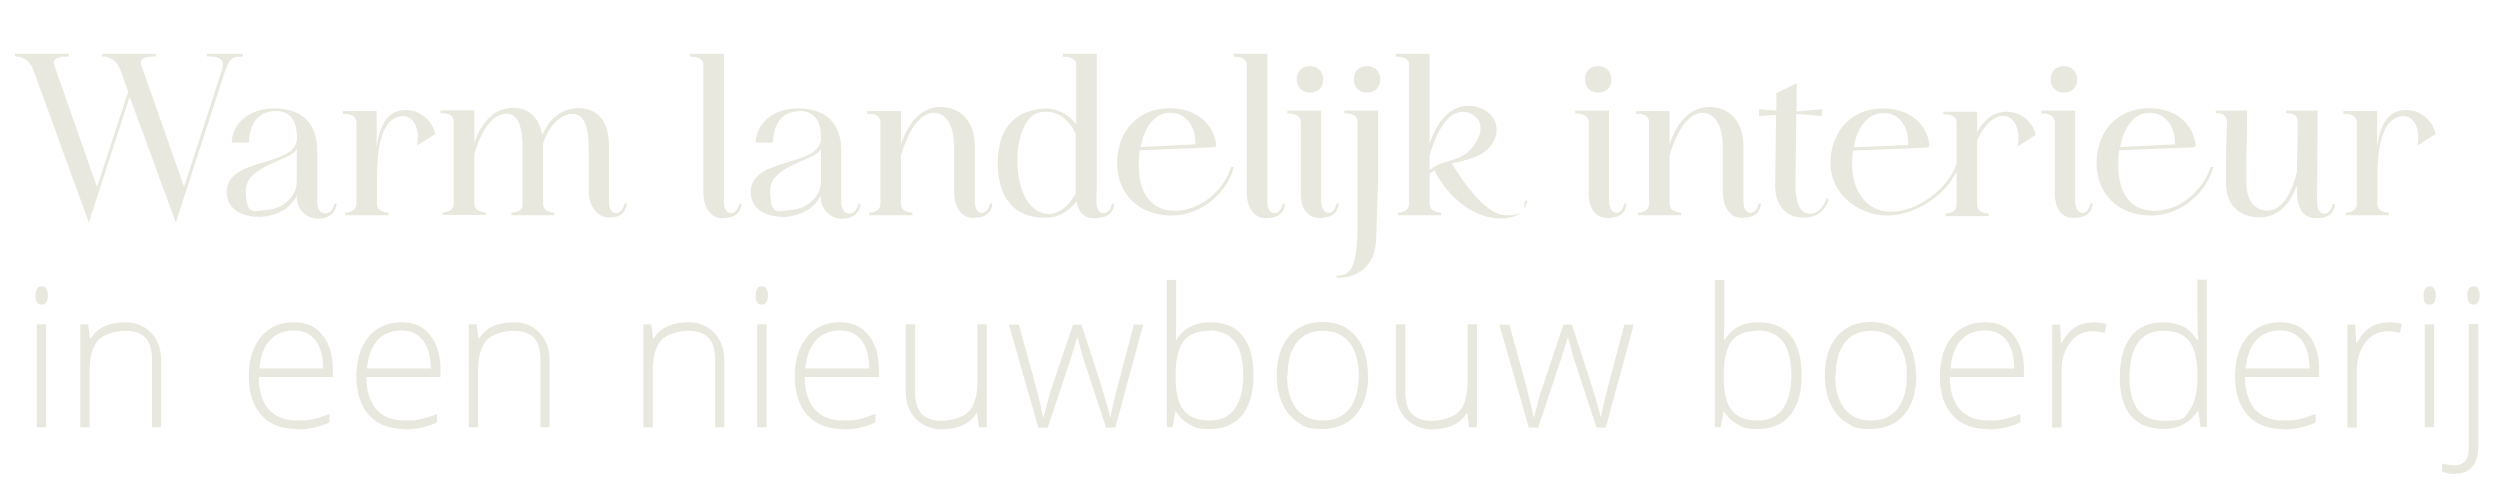 <?xml version="1.0" encoding="UTF-8"?>
<svg id="Laag_1" data-name="Laag 1" xmlns="http://www.w3.org/2000/svg" viewBox="0 0 850.2 167.3">
  <defs>
    <style>
      .cls-1 {
        fill: #e9e8de;
      }
    </style>
  </defs>
  <path class="cls-1" d="M23.4,18.3v.9c-1.6,0-6.2,0-4.9,3.1l14.5,41.3,10.6-32.4-2.5-7c-1.6-4.4-4.6-5-6.4-5v-.9h18.3v.9c-1.6,0-6.2,0-4.9,3.1l14.5,41.2,12.9-39.8c1.6-4.9-3.4-4.5-5.2-4.5v-.9h12.3v.9c-2.6.3-4.3-.9-6.6,6.6l-16.2,49.9-15.7-42.8-13.9,42.8L11.5,24.2c-1.6-4.4-4.6-5-6.4-5v-.9h18.3Z"/>
  <path class="cls-1" d="M87.6,73.7c-5.3,0-10.5-2.6-10.5-8.4,0-12.1,24-8.3,23.9-18.4,0-6.8-3.1-9.5-8-9.1-7.2.6-8.3,7.2-8.3,10.7h-5.9c0-6.4,6.2-12.2,15.7-11.6,5.7.3,13.4,2.9,13.4,14.3v17.5c0,2.6,1.3,3.9,2.7,3.9s2.7-1.1,3.1-3.3h.8c-.4,3.5-3.1,5.1-6.3,5.1s-7.4-2.4-7.3-7.9c-2.3,5-8,7.3-13.4,7.3ZM100.9,50.3c0,4-17.3,5.5-17.3,14.5s3.1,6.9,7,6.6c6.2-.4,10.3-5.1,10.3-9.6v-11.5Z"/>
  <path class="cls-1" d="M121.1,41.1c-.5-2.3-2.8-2.4-4.5-2.4v-.9h11.5v12.2c.8-5.7,2.6-11.4,8-12.4,4.7-1,10.6,1.9,11.9,8l-6.2,3.9c1.2-5.2-1.1-11.3-6.3-9.8-6.6,1.9-7.1,13-7.3,19.5v10.1c0,2.3,2.2,3,3.9,3v.9h-14.7v-.9c1.7,0,3.8-.7,3.8-3v-17.2c0-10.1,0-9.1,0-11.1Z"/>
  <path class="cls-1" d="M154.3,40.9c-.5-2.3-2.8-2.4-4.5-2.4v-1h11.5v11c2-5.7,5.8-11.4,12.4-11.8,4.5-.3,9.4,1.8,10.7,9.2,2-4.6,5.6-8.7,11.6-9.1,5.4-.3,11.1,2.4,11.1,12.8v19c0,2.6,1.2,3.9,2.4,3.9s2.4-1.1,2.9-3.3h.8c-.4,3.7-3,4.8-6.2,4.8s-6.8-3.2-6.8-9.1v-14.6c0-10-3.1-12.2-6.8-11.4-4.2.9-7,5.1-8.7,9.8v20.6c0,2.3,2.1,3,3.8,3v.9h-14.6v-.9c1.6,0,3.3-.5,3.8-2.2v-19.9c0-10-3.1-12.2-6.6-11.4-4.8,1-8,7.4-9.8,13.6v16.8c0,2.3,2.2,3,3.9,3v.9h-14.7v-.9c1.7,0,3.8-.7,3.8-3v-17.4c0-10.1,0-9.1,0-11.1Z"/>
  <path class="cls-1" d="M246.2,64.9v3.8c0,2.6,1.2,3.8,2.4,3.8s2.4-1,2.8-3.2h.8c-.4,3.9-3.3,4.9-6.7,4.9s-6.5-3.2-6.3-9.4v-32c0-10.1,0-9.1,0-11.1-.5-2.3-2.8-2.4-4.5-2.4v-1h11.5v46.5Z"/>
  <path class="cls-1" d="M265.8,73.7c-5.3,0-10.5-2.6-10.5-8.4,0-12.1,24-8.3,23.9-18.4,0-6.8-3.1-9.5-8-9.1-7.2.6-8.3,7.2-8.3,10.7h-5.9c0-6.4,6.2-12.2,15.7-11.6,5.7.3,13.4,2.9,13.4,14.3v17.5c0,2.6,1.3,3.9,2.7,3.9s2.7-1.1,3.1-3.3h.8c-.4,3.5-3.1,5.1-6.3,5.1s-7.4-2.4-7.3-7.9c-2.3,5-8,7.3-13.4,7.3ZM279.2,50.3c0,4-17.3,5.5-17.3,14.5s3.1,6.9,7,6.6c6.2-.4,10.3-5.1,10.3-9.6v-11.5Z"/>
  <path class="cls-1" d="M299.4,41.1c-.5-2.3-2.8-2.4-4.5-2.4v-.9h11.5v11.2c2.1-6.1,6-12.2,12.8-12.6,5.3-.4,12.3,2.9,12.3,13.2v19c0,2.6,1.2,3.8,2.4,3.8s2.4-1,2.8-3.2h.8c-.4,3.9-3.3,4.9-6.7,4.9s-6.5-3.2-6.3-9.4v-14.4c0-10-4.5-12.6-8.1-11.8-4.7,1-8.1,7.9-10,14.3v16.5c0,2.3,2.2,3,3.9,3v.9h-14.7v-.9c1.7,0,3.8-.7,3.8-3v-17.2c0-10.1,0-9.1,0-11.1Z"/>
  <path class="cls-1" d="M372.9,64.9v3.8c0,2.6,1.2,3.8,2.4,3.8s2.4-1,2.8-3.2h.8c-.4,3.9-3.3,4.9-6.8,4.9s-5.4-2-6-5.8c-2.1,2.9-5.5,5.4-9.6,5.6-11.5.6-17.2-6.8-17.2-18.5s5.6-17.4,14.6-18.5c5.4-.7,9.8,2.1,12.1,5.3v-9.5c0-10.1,0-9.1,0-11.1-.5-2.3-2.8-2.4-4.5-2.4v-1h11.5v46.5ZM365.9,45.8c-1.9-4.4-5.6-8.7-12.1-7.6-11.1,1.7-10.8,36,3.8,34.5,2.9-.3,6.2-3,8.2-6.9v-19.9Z"/>
  <path class="cls-1" d="M387.6,51.3c-.2,1.2-.3,2.4-.3,3.7-.3,8.8,2.8,16.4,11.9,16.7,9.3.2,17.1-7.4,19.5-14.9h.9c-1.8,7.7-10.2,16.5-21.2,16.5s-18.5-7.3-18.5-17.8,6.7-18.4,17.3-18.7c8-.2,15.2,3.9,16.4,12.3,0,.6-.3,1-.8,1l-25.3,1ZM406.5,49.2c.4-4.4-2.1-11.2-9.1-10.8-5.4.3-8.4,5.8-9.5,11.6l18.6-.9Z"/>
  <path class="cls-1" d="M431,64.9v3.8c0,2.6,1.2,3.8,2.4,3.8s2.4-1,2.8-3.2h.8c-.4,3.9-3.3,4.9-6.7,4.9s-6.5-3.2-6.3-9.4v-32c0-10.1,0-9.1,0-11.1-.5-2.3-2.8-2.4-4.5-2.4v-1h11.5v46.5Z"/>
  <path class="cls-1" d="M442.3,41c-.5-2.3-2.8-2.4-4.5-2.4v-1h11.5v31c.2,2.6,1.3,3.8,2.5,3.8s2.3-1,2.7-3.2h.8c-.4,3.9-3.2,4.9-6.7,4.9s-6-2.6-6.2-7.7v-14.3c0-10.1,0-9.1,0-11.1ZM445.5,22.5c2.6,0,4.5,1.7,4.5,4.5s-1.8,4.5-4.5,4.5-4.5-1.8-4.5-4.5,1.7-4.5,4.5-4.5Z"/>
  <path class="cls-1" d="M454.4,93.7h.4c4,0,6.9-1.7,6.9-17.6v-16.1c0-9.5,0-17,0-19-.5-2.3-2.8-2.4-4.5-2.4v-1h11.5v22.5l-.7,21.4c-.3,9.5-7,13.3-13.5,12.9v-.8ZM464.9,22.5c2.6,0,4.5,1.7,4.5,4.5s-1.8,4.5-4.5,4.5-4.5-1.8-4.5-4.5,1.7-4.5,4.5-4.5Z"/>
  <path class="cls-1" d="M479.2,21.7c-.5-2.3-2.8-2.4-4.5-2.4v-1h11.5v30.4c2.1-6.1,5.9-12.2,12.5-12.7,7.1-.4,12.7,5.6,9.3,12-2.7,5.2-8.7,6.3-14.3,7.6,2.2,3.4,10.8,17.6,18.4,17.6s5.9-2.9,6.5-4.9h.8c-1.1,4.9-5.1,5.6-7.1,5.9-10.4,1.1-19.7-6.9-24.5-16.2-.5.3-1,.7-1.6,1v10.3c0,2.3,2.2,3,3.9,3v.9h-14.7v-.9c1.7,0,3.8-.7,3.8-3v-36.6c0-10.1,0-9.1,0-11.1ZM486.2,57.8c5.7-4.6,12.2-1.7,16.6-11.1,2.5-5.4-2.1-9.5-6.7-8.5-4.7,1-8,8-9.9,14.6v5Z"/>
  <path class="cls-1" d="M540.2,41c-.5-2.3-2.8-2.4-4.5-2.4v-1h11.5v31c.2,2.6,1.3,3.8,2.5,3.8s2.3-1,2.7-3.2h.8c-.4,3.9-3.2,4.9-6.7,4.9s-6-2.6-6.2-7.7v-14.3c0-10.1,0-9.1,0-11.1ZM543.5,22.5c2.6,0,4.5,1.7,4.5,4.5s-1.8,4.5-4.5,4.5-4.5-1.8-4.5-4.5,1.7-4.5,4.5-4.5Z"/>
  <path class="cls-1" d="M560.8,41.1c-.5-2.3-2.8-2.4-4.5-2.4v-.9h11.5v11.2c2.1-6.1,6-12.2,12.8-12.6,5.3-.4,12.3,2.9,12.3,13.2v19c0,2.6,1.2,3.8,2.4,3.8s2.4-1,2.8-3.2h.8c-.4,3.9-3.3,4.9-6.7,4.9s-6.5-3.2-6.3-9.4v-14.4c0-10-4.5-12.6-8.1-11.8-4.7,1-8.1,7.9-10,14.3v16.5c0,2.3,2.2,3,3.9,3v.9h-14.7v-.9c1.7,0,3.8-.7,3.8-3v-17.2c0-10.1,0-9.1,0-11.1Z"/>
  <path class="cls-1" d="M604.1,39.1c-2,0-3.9.3-5.9.4v-2.4c2,.2,3.9.4,5.9.5v-5.9c0,0,6.9-3.4,6.9-3.4v9.6c2.8-.2,5.7-.5,8.6-.8v2.4c-2.9-.3-5.8-.6-8.7-.7l-.3,24c0,4.9,1,10.1,5.2,9.9,2.6-.3,4.5-2.5,5.4-5.4l.7.8c-1.3,3.1-3.3,5.8-8.2,5.9-6.6.2-10.1-4.6-10-11l.3-23.9Z"/>
  <path class="cls-1" d="M630.2,51.2c-.2,1.3-.3,2.5-.3,3.8-.3,8.8,4,16.7,12.8,17,9,.3,19.9-7.7,22.7-16.4v-3.2c0-10.1,0-9.1,0-11.1-.5-2.3-2.8-2.4-4.5-2.4v-.9h11.5v6.9c1.8-3.3,4.4-6,8-6.7,4.6-1,10.6,1.6,11.9,7.7l-6.2,3.9c1.2-5.2-1-11.7-6.4-10.2-3.2,1-5.6,4.3-7.3,8.2v21.8c0,2.3,2.2,3,3.9,3v.9h-14.7v-.9c1.7,0,3.8-.7,3.8-3v-11.3c-3.8,8-14,15-23.6,15s-19.3-7.2-19.3-17.7,6.7-18.4,17.2-18.7c8-.3,15.3,3.9,16.5,12.3,0,.5-.3,1-.9,1l-25.1,1ZM648.9,49.3c.4-4.4-2-11.4-9-10.8-5.5.4-8.5,5.8-9.5,11.6l18.5-.8Z"/>
  <path class="cls-1" d="M698.7,41c-.5-2.3-2.8-2.4-4.5-2.4v-1h11.5v31c.2,2.6,1.3,3.8,2.5,3.8s2.3-1,2.7-3.2h.8c-.4,3.9-3.2,4.9-6.7,4.9s-6-2.6-6.2-7.7v-14.3c0-10.1,0-9.1,0-11.1ZM701.9,22.5c2.6,0,4.5,1.7,4.5,4.5s-1.8,4.5-4.5,4.5-4.5-1.8-4.5-4.5,1.7-4.5,4.5-4.5Z"/>
  <path class="cls-1" d="M720.7,51.3c-.2,1.2-.3,2.4-.3,3.7-.3,8.8,2.8,16.4,11.9,16.7,9.3.2,17.1-7.4,19.5-14.9h.9c-1.8,7.7-10.2,16.5-21.2,16.5s-18.5-7.3-18.5-17.8,6.7-18.4,17.3-18.7c8-.2,15.2,3.9,16.4,12.3,0,.6-.3,1-.8,1l-25.3,1ZM739.6,49.2c.4-4.4-2.1-11.2-9.1-10.8-5.4.3-8.4,5.8-9.5,11.6l18.6-.9Z"/>
  <path class="cls-1" d="M781,63.2c-1.7,5-5.2,10.3-12,10.7-5.8.3-12-2.9-12-11.7v-5.9c0-10.1.5-13.4.3-15.4-.5-2.3-2.1-2.4-3.8-2.4v-.9h10.7c0,9.4-.3,12.9-.3,19.5v4.5c0,8,4.1,10.1,7.2,10,5.1,0,8.1-5.9,10-12.9.2-8.2.4-16.2.3-17.8-.5-2.3-2.2-2.4-3.9-2.4v-.9h10.7c0,9.4-.2,20.9-.2,27.5v3.7c0,2.6,1.2,3.9,2.4,3.9s2.4-1.1,2.9-3.3h.8c-.4,3.7-3,4.8-6.2,4.8-6.4,0-6.8-5.9-6.8-10.8Z"/>
  <path class="cls-1" d="M801.4,41.1c-.5-2.3-2.8-2.4-4.5-2.4v-.9h11.5v12.2c.8-5.7,2.6-11.4,8-12.4,4.7-1,10.6,1.9,11.9,8l-6.2,3.9c1.2-5.2-1.1-11.3-6.3-9.8-6.6,1.9-7.1,13-7.3,19.5v10.1c0,2.3,2.2,3,3.9,3v.9h-14.7v-.9c1.7,0,3.8-.7,3.8-3v-17.2c0-10.1,0-9.1,0-11.1Z"/>
  <path class="cls-1" d="M12.1,100.5c0-2.1.7-3.1,2-3.1s1.2.3,1.6.8c.4.5.6,1.3.6,2.3s-.2,1.7-.6,2.3c-.4.6-.9.8-1.6.8-1.4,0-2-1-2-3.1ZM15.7,145.3h-3.2v-35h3.2v35Z"/>
  <path class="cls-1" d="M51.7,145.3v-22.7c0-3.5-.7-6.1-2.2-7.7s-3.8-2.4-6.9-2.4-7.3,1.1-9.2,3.2c-1.9,2.1-2.9,5.5-2.9,10.3v19.3h-3.2v-35h2.7l.6,4.8h.2c2.3-3.7,6.3-5.5,12.1-5.5s11.9,4.3,11.9,12.8v22.9h-3.2Z"/>
  <path class="cls-1" d="M100.8,145.9c-5.1,0-9.1-1.6-11.9-4.7-2.8-3.1-4.3-7.5-4.3-13.2s1.4-10.1,4.1-13.4,6.5-5,11.1-5,7.4,1.4,9.8,4.3c2.4,2.9,3.6,6.8,3.6,11.7v2.6h-25.2c0,4.8,1.2,8.5,3.4,11,2.2,2.5,5.4,3.8,9.5,3.8s3.8-.1,5.3-.4c1.5-.3,3.4-.9,5.8-1.8v2.9c-2,.9-3.8,1.4-5.5,1.8s-3.5.5-5.5.5ZM99.9,112.4c-3.4,0-6.1,1.1-8.1,3.3s-3.2,5.4-3.6,9.6h21.7c0-4.1-.9-7.2-2.6-9.5s-4.2-3.4-7.3-3.4Z"/>
  <path class="cls-1" d="M137.4,145.9c-5.1,0-9.1-1.6-11.9-4.7-2.8-3.1-4.3-7.5-4.3-13.2s1.4-10.1,4.1-13.4,6.5-5,11.1-5,7.4,1.4,9.8,4.3c2.4,2.9,3.6,6.8,3.6,11.7v2.6h-25.2c0,4.8,1.2,8.5,3.4,11,2.2,2.5,5.4,3.8,9.5,3.8s3.8-.1,5.3-.4c1.5-.3,3.4-.9,5.8-1.8v2.9c-2,.9-3.8,1.4-5.5,1.8s-3.5.5-5.5.5ZM136.5,112.4c-3.4,0-6.1,1.1-8.1,3.3s-3.2,5.4-3.6,9.6h21.7c0-4.1-.9-7.2-2.6-9.5s-4.2-3.4-7.3-3.4Z"/>
  <path class="cls-1" d="M183.8,145.3v-22.7c0-3.5-.7-6.1-2.2-7.7s-3.8-2.4-6.9-2.4-7.3,1.1-9.2,3.2c-1.9,2.1-2.9,5.5-2.9,10.3v19.3h-3.2v-35h2.7l.6,4.8h.2c2.3-3.7,6.3-5.5,12.1-5.5s11.9,4.3,11.9,12.8v22.9h-3.2Z"/>
  <path class="cls-1" d="M243.2,145.3v-22.7c0-3.5-.7-6.1-2.2-7.7s-3.8-2.4-6.9-2.4-7.3,1.1-9.2,3.2c-1.9,2.1-2.9,5.5-2.9,10.3v19.3h-3.2v-35h2.7l.6,4.8h.2c2.3-3.7,6.3-5.5,12.1-5.5s11.9,4.3,11.9,12.8v22.9h-3.2Z"/>
  <path class="cls-1" d="M257,100.5c0-2.1.7-3.1,2-3.1s1.2.3,1.6.8c.4.5.6,1.3.6,2.3s-.2,1.7-.6,2.3c-.4.6-.9.8-1.6.8-1.4,0-2-1-2-3.1ZM260.7,145.3h-3.2v-35h3.2v35Z"/>
  <path class="cls-1" d="M286.5,145.9c-5.1,0-9.1-1.6-11.9-4.7-2.8-3.1-4.3-7.5-4.3-13.2s1.4-10.1,4.1-13.4,6.5-5,11.1-5,7.4,1.4,9.8,4.3c2.4,2.9,3.6,6.8,3.6,11.7v2.6h-25.2c0,4.8,1.2,8.5,3.4,11,2.2,2.5,5.4,3.8,9.5,3.8s3.8-.1,5.3-.4c1.5-.3,3.4-.9,5.8-1.8v2.9c-2,.9-3.8,1.4-5.5,1.8s-3.5.5-5.5.5ZM285.6,112.4c-3.4,0-6.1,1.1-8.1,3.3s-3.2,5.4-3.6,9.6h21.7c0-4.1-.9-7.2-2.6-9.5s-4.2-3.4-7.3-3.4Z"/>
  <path class="cls-1" d="M311.2,110.3v22.7c0,3.5.7,6.1,2.2,7.7,1.5,1.6,3.8,2.4,6.9,2.4s7.2-1.1,9.2-3.2c2-2.1,2.9-5.5,2.9-10.3v-19.3h3.2v35h-2.7l-.6-4.8h-.2c-2.3,3.7-6.3,5.5-12.1,5.5s-12-4.3-12-12.8v-22.9h3.2Z"/>
  <path class="cls-1" d="M376.1,145.3l-7.7-23.4c-.5-1.6-1.1-3.9-1.9-7h-.2l-.7,2.4-1.5,4.7-7.8,23.4h-3.2l-10-35h3.4l5.6,20.3c1.3,5,2.2,8.7,2.6,11.1h.2c1.3-5,2.2-8.4,2.8-10l7.2-21.4h2.9l6.9,21.3c1.5,5,2.5,8.4,2.8,10h.2c.2-1.4,1-5.1,2.6-11.2l5.3-20.1h3.2l-9.5,35h-3.4Z"/>
  <path class="cls-1" d="M411.5,109.6c4.9,0,8.6,1.5,11.1,4.6,2.5,3.1,3.7,7.6,3.7,13.5s-1.3,10.3-3.9,13.5c-2.6,3.2-6.3,4.7-11,4.7s-4.7-.5-6.7-1.5-3.6-2.5-4.7-4.4h-.3l-.9,5.3h-2v-50.1h3.2v12.6c0,1.9,0,3.6-.1,5.2v2.7c0,0,.1,0,.1,0,1.3-2.1,2.9-3.7,4.8-4.6,1.9-1,4.1-1.5,6.8-1.5ZM411.4,112.5c-4.1,0-7.1,1.2-8.9,3.5-1.8,2.4-2.7,6.3-2.7,11.7v.5c0,5.3.9,9.1,2.8,11.4,1.9,2.3,4.8,3.4,8.7,3.4s6.7-1.3,8.6-4,2.9-6.5,2.9-11.4c0-10.1-3.8-15.2-11.5-15.2Z"/>
  <path class="cls-1" d="M465.3,127.7c0,5.7-1.4,10.2-4.2,13.4s-6.6,4.8-11.5,4.8-5.8-.7-8.1-2.2-4.1-3.6-5.4-6.4-1.9-6-1.9-9.6c0-5.7,1.4-10.2,4.2-13.4s6.6-4.8,11.4-4.8,8.6,1.6,11.3,4.9c2.7,3.2,4.1,7.7,4.1,13.3ZM437.7,127.7c0,4.8,1.1,8.6,3.2,11.3,2.1,2.7,5.1,4,9,4s6.9-1.3,9-4,3.2-6.5,3.2-11.3-1.1-8.6-3.2-11.2c-2.1-2.7-5.1-4-9-4s-6.8,1.3-8.9,4c-2.1,2.7-3.1,6.4-3.1,11.3Z"/>
  <path class="cls-1" d="M477.9,110.3v22.7c0,3.5.7,6.1,2.2,7.7,1.5,1.6,3.8,2.4,6.9,2.4s7.2-1.1,9.2-3.2c2-2.1,2.9-5.5,2.9-10.3v-19.3h3.2v35h-2.7l-.6-4.8h-.2c-2.3,3.7-6.3,5.5-12.1,5.5s-12-4.3-12-12.8v-22.9h3.2Z"/>
  <path class="cls-1" d="M542.9,145.3l-7.7-23.4c-.5-1.6-1.1-3.9-1.9-7h-.2l-.7,2.4-1.5,4.7-7.8,23.4h-3.2l-10-35h3.4l5.6,20.3c1.3,5,2.2,8.7,2.6,11.1h.2c1.3-5,2.2-8.4,2.8-10l7.2-21.4h2.9l6.9,21.3c1.5,5,2.5,8.4,2.8,10h.2c.2-1.4,1-5.1,2.6-11.2l5.3-20.1h3.2l-9.5,35h-3.4Z"/>
  <path class="cls-1" d="M597.9,109.6c4.9,0,8.6,1.5,11.1,4.6,2.5,3.1,3.7,7.6,3.7,13.5s-1.3,10.3-3.9,13.5c-2.6,3.2-6.3,4.7-11,4.7s-4.7-.5-6.7-1.5-3.6-2.5-4.7-4.4h-.3l-.9,5.3h-2v-50.1h3.2v12.6c0,1.9,0,3.6-.1,5.2v2.7c0,0,.1,0,.1,0,1.3-2.1,2.9-3.7,4.8-4.6,1.9-1,4.1-1.5,6.8-1.5ZM597.8,112.5c-4.1,0-7.1,1.2-8.9,3.5-1.8,2.4-2.7,6.3-2.7,11.7v.5c0,5.3.9,9.1,2.8,11.4,1.9,2.3,4.8,3.4,8.7,3.4s6.7-1.3,8.6-4,2.9-6.5,2.9-11.4c0-10.1-3.8-15.2-11.5-15.2Z"/>
  <path class="cls-1" d="M651.7,127.7c0,5.7-1.4,10.2-4.2,13.4s-6.6,4.8-11.5,4.8-5.8-.7-8.1-2.2-4.1-3.6-5.4-6.4-1.9-6-1.9-9.6c0-5.7,1.4-10.2,4.2-13.4s6.6-4.8,11.4-4.8,8.6,1.6,11.3,4.9c2.7,3.2,4.1,7.7,4.1,13.3ZM624.1,127.7c0,4.8,1.1,8.6,3.2,11.3,2.1,2.7,5.1,4,9,4s6.9-1.3,9-4,3.2-6.5,3.2-11.3-1.1-8.6-3.2-11.2c-2.1-2.7-5.1-4-9-4s-6.8,1.3-8.9,4c-2.1,2.7-3.1,6.4-3.1,11.3Z"/>
  <path class="cls-1" d="M675.9,145.9c-5.1,0-9.1-1.6-11.9-4.7-2.8-3.1-4.3-7.5-4.3-13.2s1.4-10.1,4.1-13.4,6.5-5,11.1-5,7.4,1.4,9.8,4.3c2.4,2.9,3.6,6.8,3.6,11.7v2.6h-25.2c0,4.8,1.2,8.5,3.4,11,2.2,2.5,5.4,3.8,9.5,3.8s3.8-.1,5.3-.4c1.5-.3,3.4-.9,5.8-1.8v2.9c-2,.9-3.8,1.4-5.5,1.8s-3.5.5-5.5.5ZM675,112.4c-3.4,0-6.1,1.1-8.1,3.3s-3.2,5.4-3.6,9.6h21.7c0-4.1-.9-7.2-2.6-9.5s-4.2-3.4-7.3-3.4Z"/>
  <path class="cls-1" d="M711.6,109.6c1.5,0,3.1.2,4.8.5l-.6,3.1c-1.5-.4-3-.5-4.5-.5-3,0-5.4,1.3-7.3,3.8-1.9,2.5-2.9,5.7-2.9,9.6v19.3h-3.2v-35h2.7l.3,6.3h.2c1.4-2.6,3-4.4,4.6-5.4s3.6-1.6,5.9-1.6Z"/>
  <path class="cls-1" d="M735.7,109.6c2.5,0,4.7.5,6.6,1.4s3.5,2.5,5,4.7h.2c-.1-2.7-.2-5.4-.2-8v-12.6h3.2v50.1h-2.1l-.8-5.3h-.3c-2.7,4-6.5,6-11.5,6s-8.5-1.5-11.1-4.5c-2.6-3-3.8-7.4-3.8-13.1s1.3-10.7,3.8-13.9,6.2-4.8,11.1-4.8ZM735.7,112.5c-3.8,0-6.7,1.3-8.6,4s-2.9,6.6-2.9,11.7c0,9.9,3.9,14.9,11.6,14.9s6.9-1.1,8.7-3.4,2.8-6.1,2.8-11.4v-.5c0-5.4-.9-9.3-2.7-11.7-1.8-2.4-4.8-3.6-8.8-3.6Z"/>
  <path class="cls-1" d="M776.3,145.9c-5.1,0-9.1-1.6-11.9-4.7-2.8-3.1-4.3-7.5-4.3-13.2s1.4-10.1,4.1-13.4,6.5-5,11.1-5,7.4,1.4,9.8,4.3c2.4,2.9,3.6,6.8,3.6,11.7v2.6h-25.2c0,4.8,1.2,8.5,3.4,11,2.2,2.5,5.4,3.8,9.5,3.8s3.8-.1,5.3-.4c1.5-.3,3.4-.9,5.8-1.8v2.9c-2,.9-3.8,1.4-5.5,1.8s-3.5.5-5.5.5ZM775.4,112.4c-3.4,0-6.1,1.1-8.1,3.3s-3.2,5.4-3.6,9.6h21.7c0-4.1-.9-7.2-2.6-9.5s-4.2-3.4-7.3-3.4Z"/>
  <path class="cls-1" d="M812,109.6c1.5,0,3.1.2,4.8.5l-.6,3.1c-1.5-.4-3-.5-4.5-.5-3,0-5.4,1.3-7.3,3.8-1.9,2.5-2.9,5.7-2.9,9.6v19.3h-3.2v-35h2.7l.3,6.3h.2c1.4-2.6,3-4.4,4.6-5.4s3.6-1.6,5.9-1.6Z"/>
  <path class="cls-1" d="M824.2,100.5c0-2.1.7-3.1,2-3.1s1.2.3,1.6.8c.4.5.6,1.3.6,2.3s-.2,1.7-.6,2.3c-.4.6-.9.8-1.6.8-1.4,0-2-1-2-3.1ZM827.8,145.3h-3.2v-35h3.2v35Z"/>
  <path class="cls-1" d="M834.9,161.2c-1.7,0-3.2-.3-4.4-.8v-2.8c1.5.4,2.9.6,4.2.6,3.2,0,4.9-1.9,4.9-5.7v-42.3h3.2v41.8c0,2.9-.7,5.1-2,6.7-1.4,1.6-3.3,2.4-5.8,2.4ZM839.1,100.5c0-2.1.7-3.1,2-3.1s1.2.3,1.6.8c.4.5.6,1.3.6,2.3s-.2,1.7-.6,2.3c-.4.6-.9.8-1.6.8-1.4,0-2-1-2-3.1Z"/>
</svg>